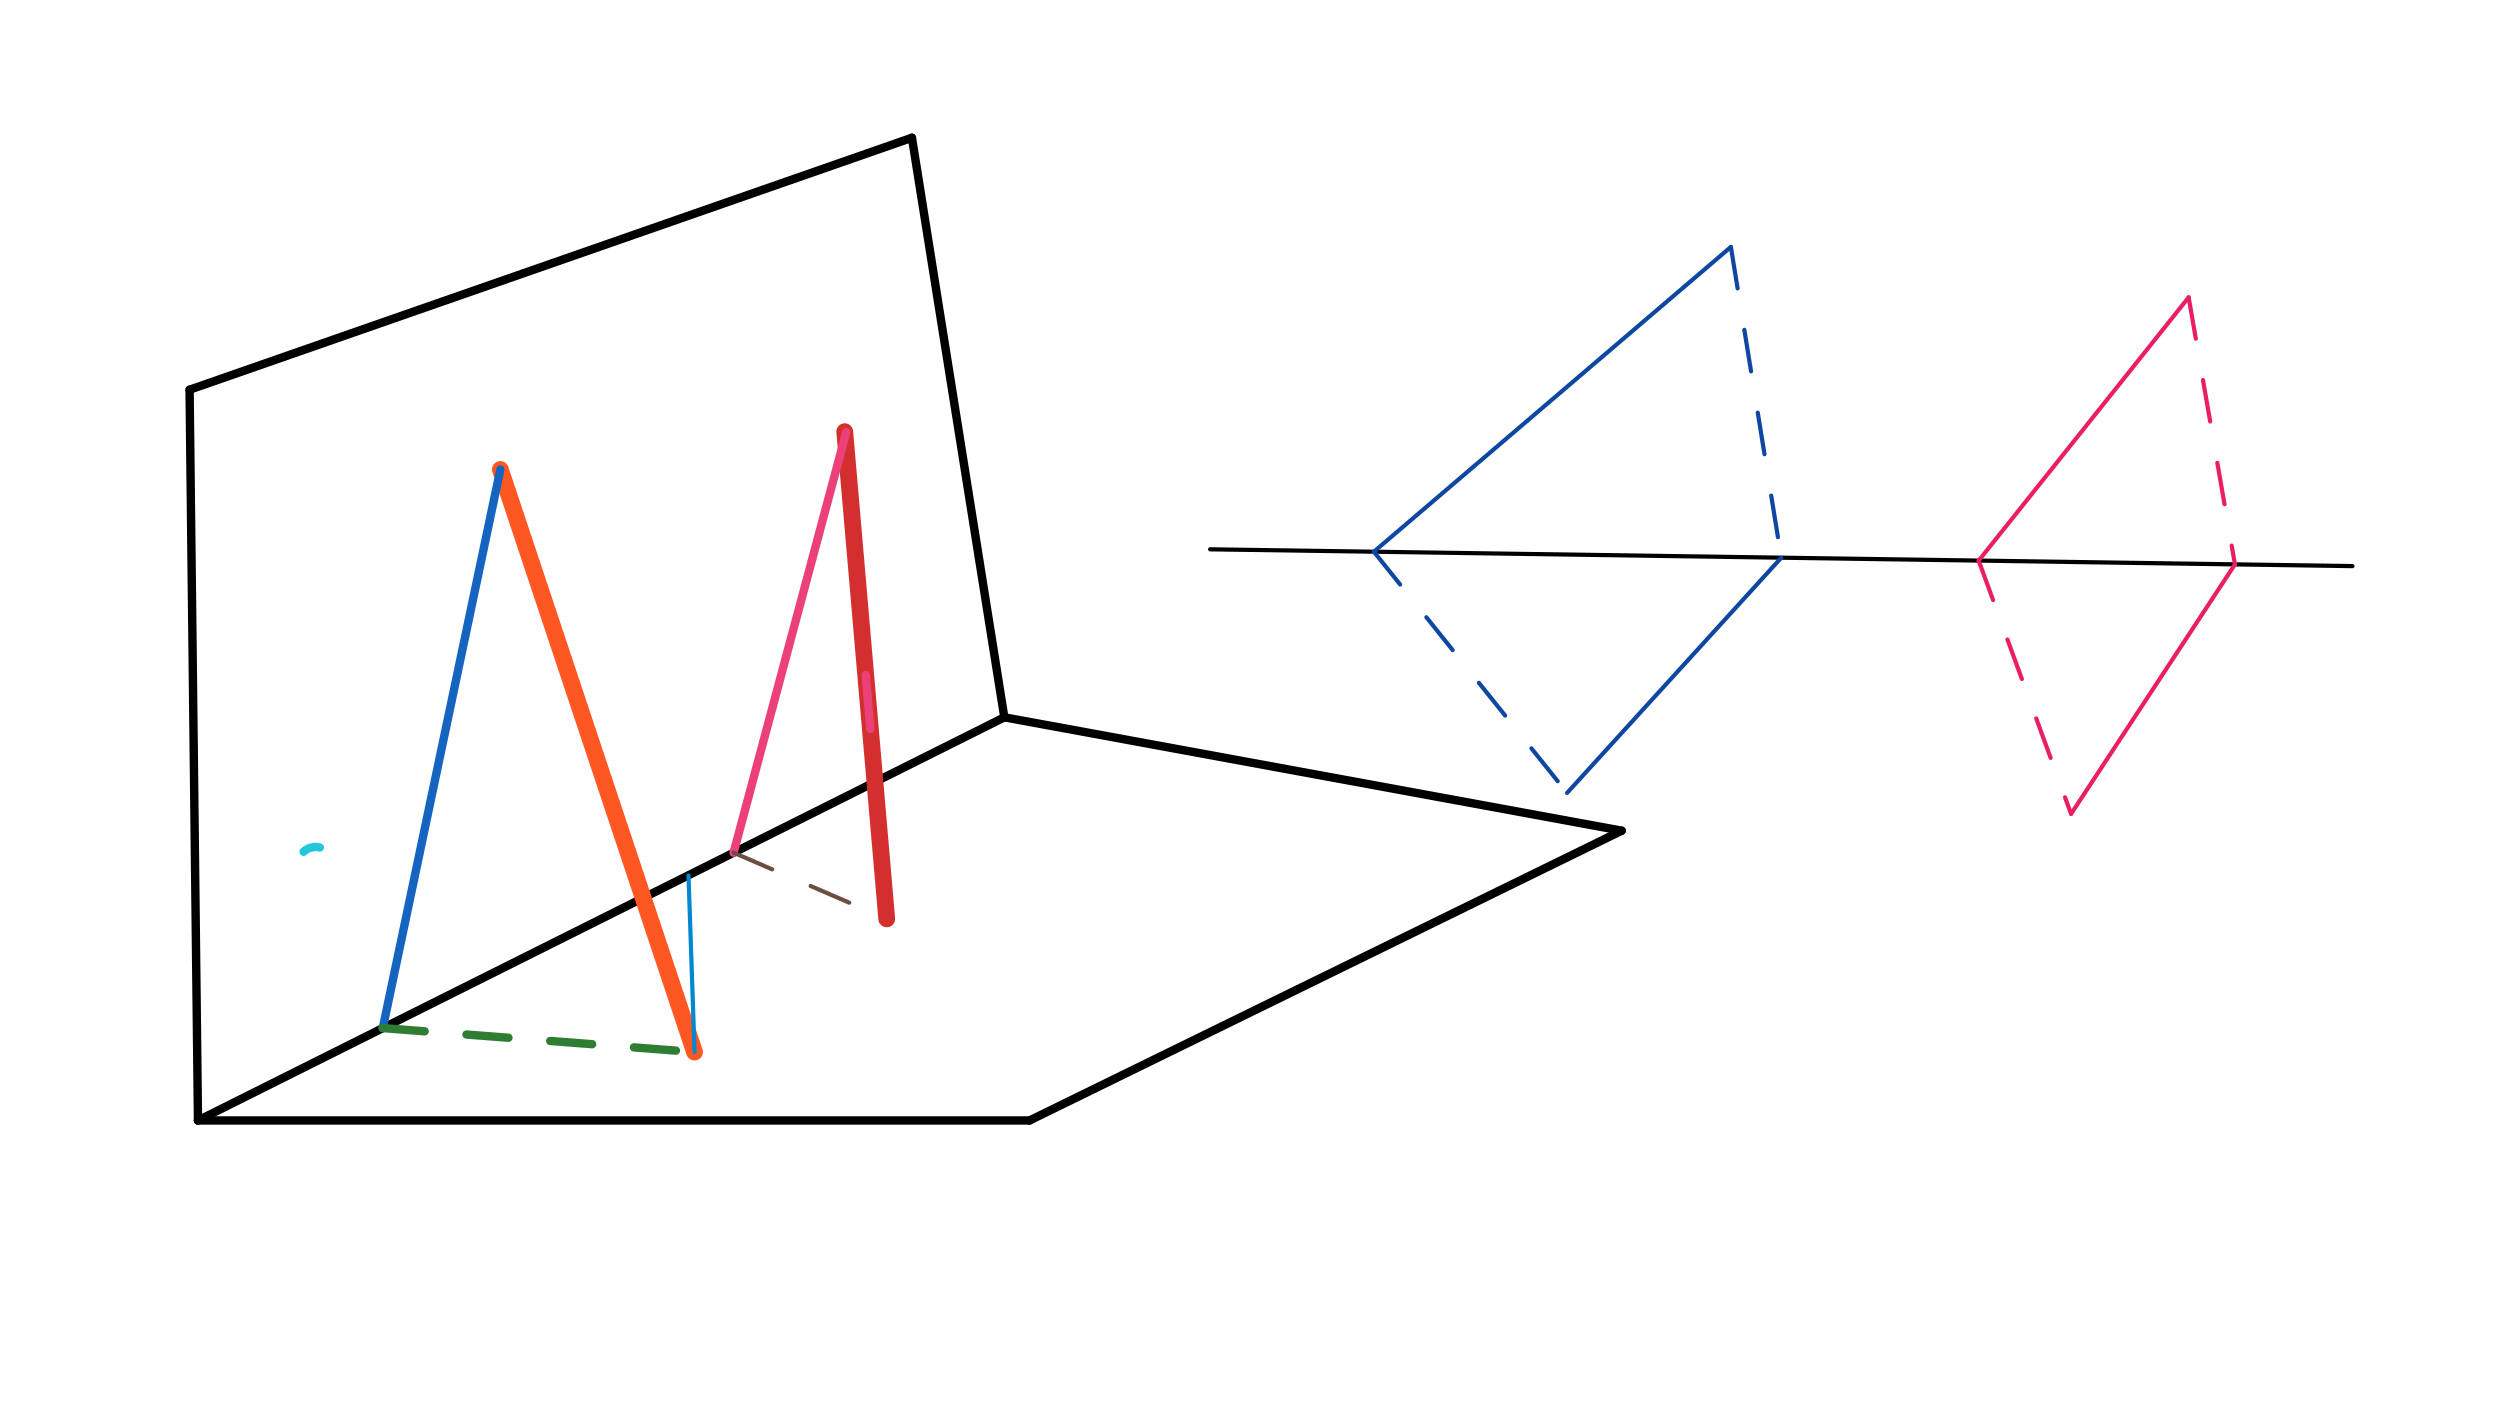 <svg xmlns="http://www.w3.org/2000/svg" class="svg--1it" height="100%" preserveAspectRatio="xMidYMid meet" viewBox="0 0 595.276 334.488" width="100%"><defs><marker id="marker-arrow" markerHeight="16" markerUnits="userSpaceOnUse" markerWidth="24" orient="auto-start-reverse" refX="24" refY="4" viewBox="0 0 24 8"><path d="M 0 0 L 24 4 L 0 8 z" stroke="inherit"></path></marker></defs><g class="aux-layer--1FB"></g><g class="main-layer--3Vd"><g class="element--2qn"><line stroke="#000000" stroke-dasharray="none" stroke-linecap="round" stroke-width="2" x1="47.141" x2="245.141" y1="266.797" y2="266.797"></line></g><g class="element--2qn"><line stroke="#000000" stroke-dasharray="none" stroke-linecap="round" stroke-width="2" x1="47.141" x2="45.141" y1="266.797" y2="92.797"></line></g><g class="element--2qn"><line stroke="#000000" stroke-dasharray="none" stroke-linecap="round" stroke-width="2" x1="45.141" x2="217.141" y1="92.797" y2="32.797"></line></g><g class="element--2qn"><line stroke="#000000" stroke-dasharray="none" stroke-linecap="round" stroke-width="2" x1="47.141" x2="239.141" y1="266.797" y2="170.797"></line></g><g class="element--2qn"><line stroke="#000000" stroke-dasharray="none" stroke-linecap="round" stroke-width="2" x1="217.141" x2="239.141" y1="32.797" y2="170.797"></line></g><g class="element--2qn"><line stroke="#000000" stroke-dasharray="none" stroke-linecap="round" stroke-width="2" x1="245.141" x2="386.141" y1="266.797" y2="197.797"></line></g><g class="element--2qn"><line stroke="#000000" stroke-dasharray="none" stroke-linecap="round" stroke-width="2" x1="239.141" x2="386.141" y1="170.797" y2="197.797"></line></g><g class="element--2qn"><line stroke="#FF5722" stroke-dasharray="none" stroke-linecap="round" stroke-width="4" x1="165.377" x2="119.141" y1="250.507" y2="111.797"></line></g><g class="element--2qn"><line stroke="#1565C0" stroke-dasharray="none" stroke-linecap="round" stroke-width="2" x1="119.141" x2="91.141" y1="111.797" y2="244.797"></line></g><g class="element--2qn"><line stroke="#2E7D32" stroke-dasharray="10" stroke-linecap="round" stroke-width="2" x1="91.141" x2="165.377" y1="244.797" y2="250.507"></line></g><g class="element--2qn"><line stroke="#0288D1" stroke-dasharray="none" stroke-linecap="round" stroke-width="1" x1="165.377" x2="163.943" y1="250.507" y2="208.467"></line></g><g class="element--2qn"><line stroke="#D32F2F" stroke-dasharray="none" stroke-linecap="round" stroke-width="4" x1="201.141" x2="211.141" y1="102.797" y2="218.797"></line></g><g class="element--2qn"><line stroke="#EC407A" stroke-dasharray="none" stroke-linecap="round" stroke-width="2" x1="206.141" x2="207.24" y1="160.797" y2="173.547"></line></g><g class="element--2qn"><line stroke="#EC407A" stroke-dasharray="none" stroke-linecap="round" stroke-width="2" x1="174.671" x2="201.504" y1="203.037" y2="102.894"></line></g><g class="element--2qn"><line stroke="#6D4C41" stroke-dasharray="10" stroke-linecap="round" stroke-width="1" x1="174.673" x2="211.141" y1="203.031" y2="218.797"></line></g><g class="element--2qn"><path d="M 76.141 201.797 A 4.123 4.123 0 0 0 72.303 202.806" fill="none" stroke="#26C6DA" stroke-dasharray="none" stroke-linecap="round" stroke-width="2"></path></g><g class="element--2qn"><line stroke="#000000" stroke-dasharray="none" stroke-linecap="round" stroke-width="1" x1="288.141" x2="560.141" y1="130.797" y2="134.797"></line></g><g class="element--2qn"><line stroke="#0D47A1" stroke-dasharray="none" stroke-linecap="round" stroke-width="1" x1="424.141" x2="373.141" y1="132.797" y2="188.797"></line></g><g class="element--2qn"><line stroke="#0D47A1" stroke-dasharray="none" stroke-linecap="round" stroke-width="1" x1="327.132" x2="412.141" y1="131.37" y2="58.797"></line></g><g class="element--2qn"><line stroke="#0D47A1" stroke-dasharray="10" stroke-linecap="round" stroke-width="1" x1="412.141" x2="424.141" y1="58.797" y2="132.797"></line></g><g class="element--2qn"><line stroke="#0D47A1" stroke-dasharray="10" stroke-linecap="round" stroke-width="1" x1="327.132" x2="373.141" y1="131.37" y2="188.797"></line></g><g class="element--2qn"><line stroke="#E91E63" stroke-dasharray="none" stroke-linecap="round" stroke-width="1" x1="471.145" x2="521.141" y1="133.488" y2="70.797"></line></g><g class="element--2qn"><line stroke="#E91E63" stroke-dasharray="none" stroke-linecap="round" stroke-width="1" x1="532.161" x2="493.141" y1="134.385" y2="193.797"></line></g><g class="element--2qn"><line stroke="#E91E63" stroke-dasharray="10" stroke-linecap="round" stroke-width="1" x1="521.141" x2="532.161" y1="70.797" y2="134.385"></line></g><g class="element--2qn"><line stroke="#E91E63" stroke-dasharray="10" stroke-linecap="round" stroke-width="1" x1="471.145" x2="493.141" y1="133.488" y2="193.797"></line></g></g><g class="snaps-layer--2PT"></g><g class="temp-layer--rAP"></g></svg>